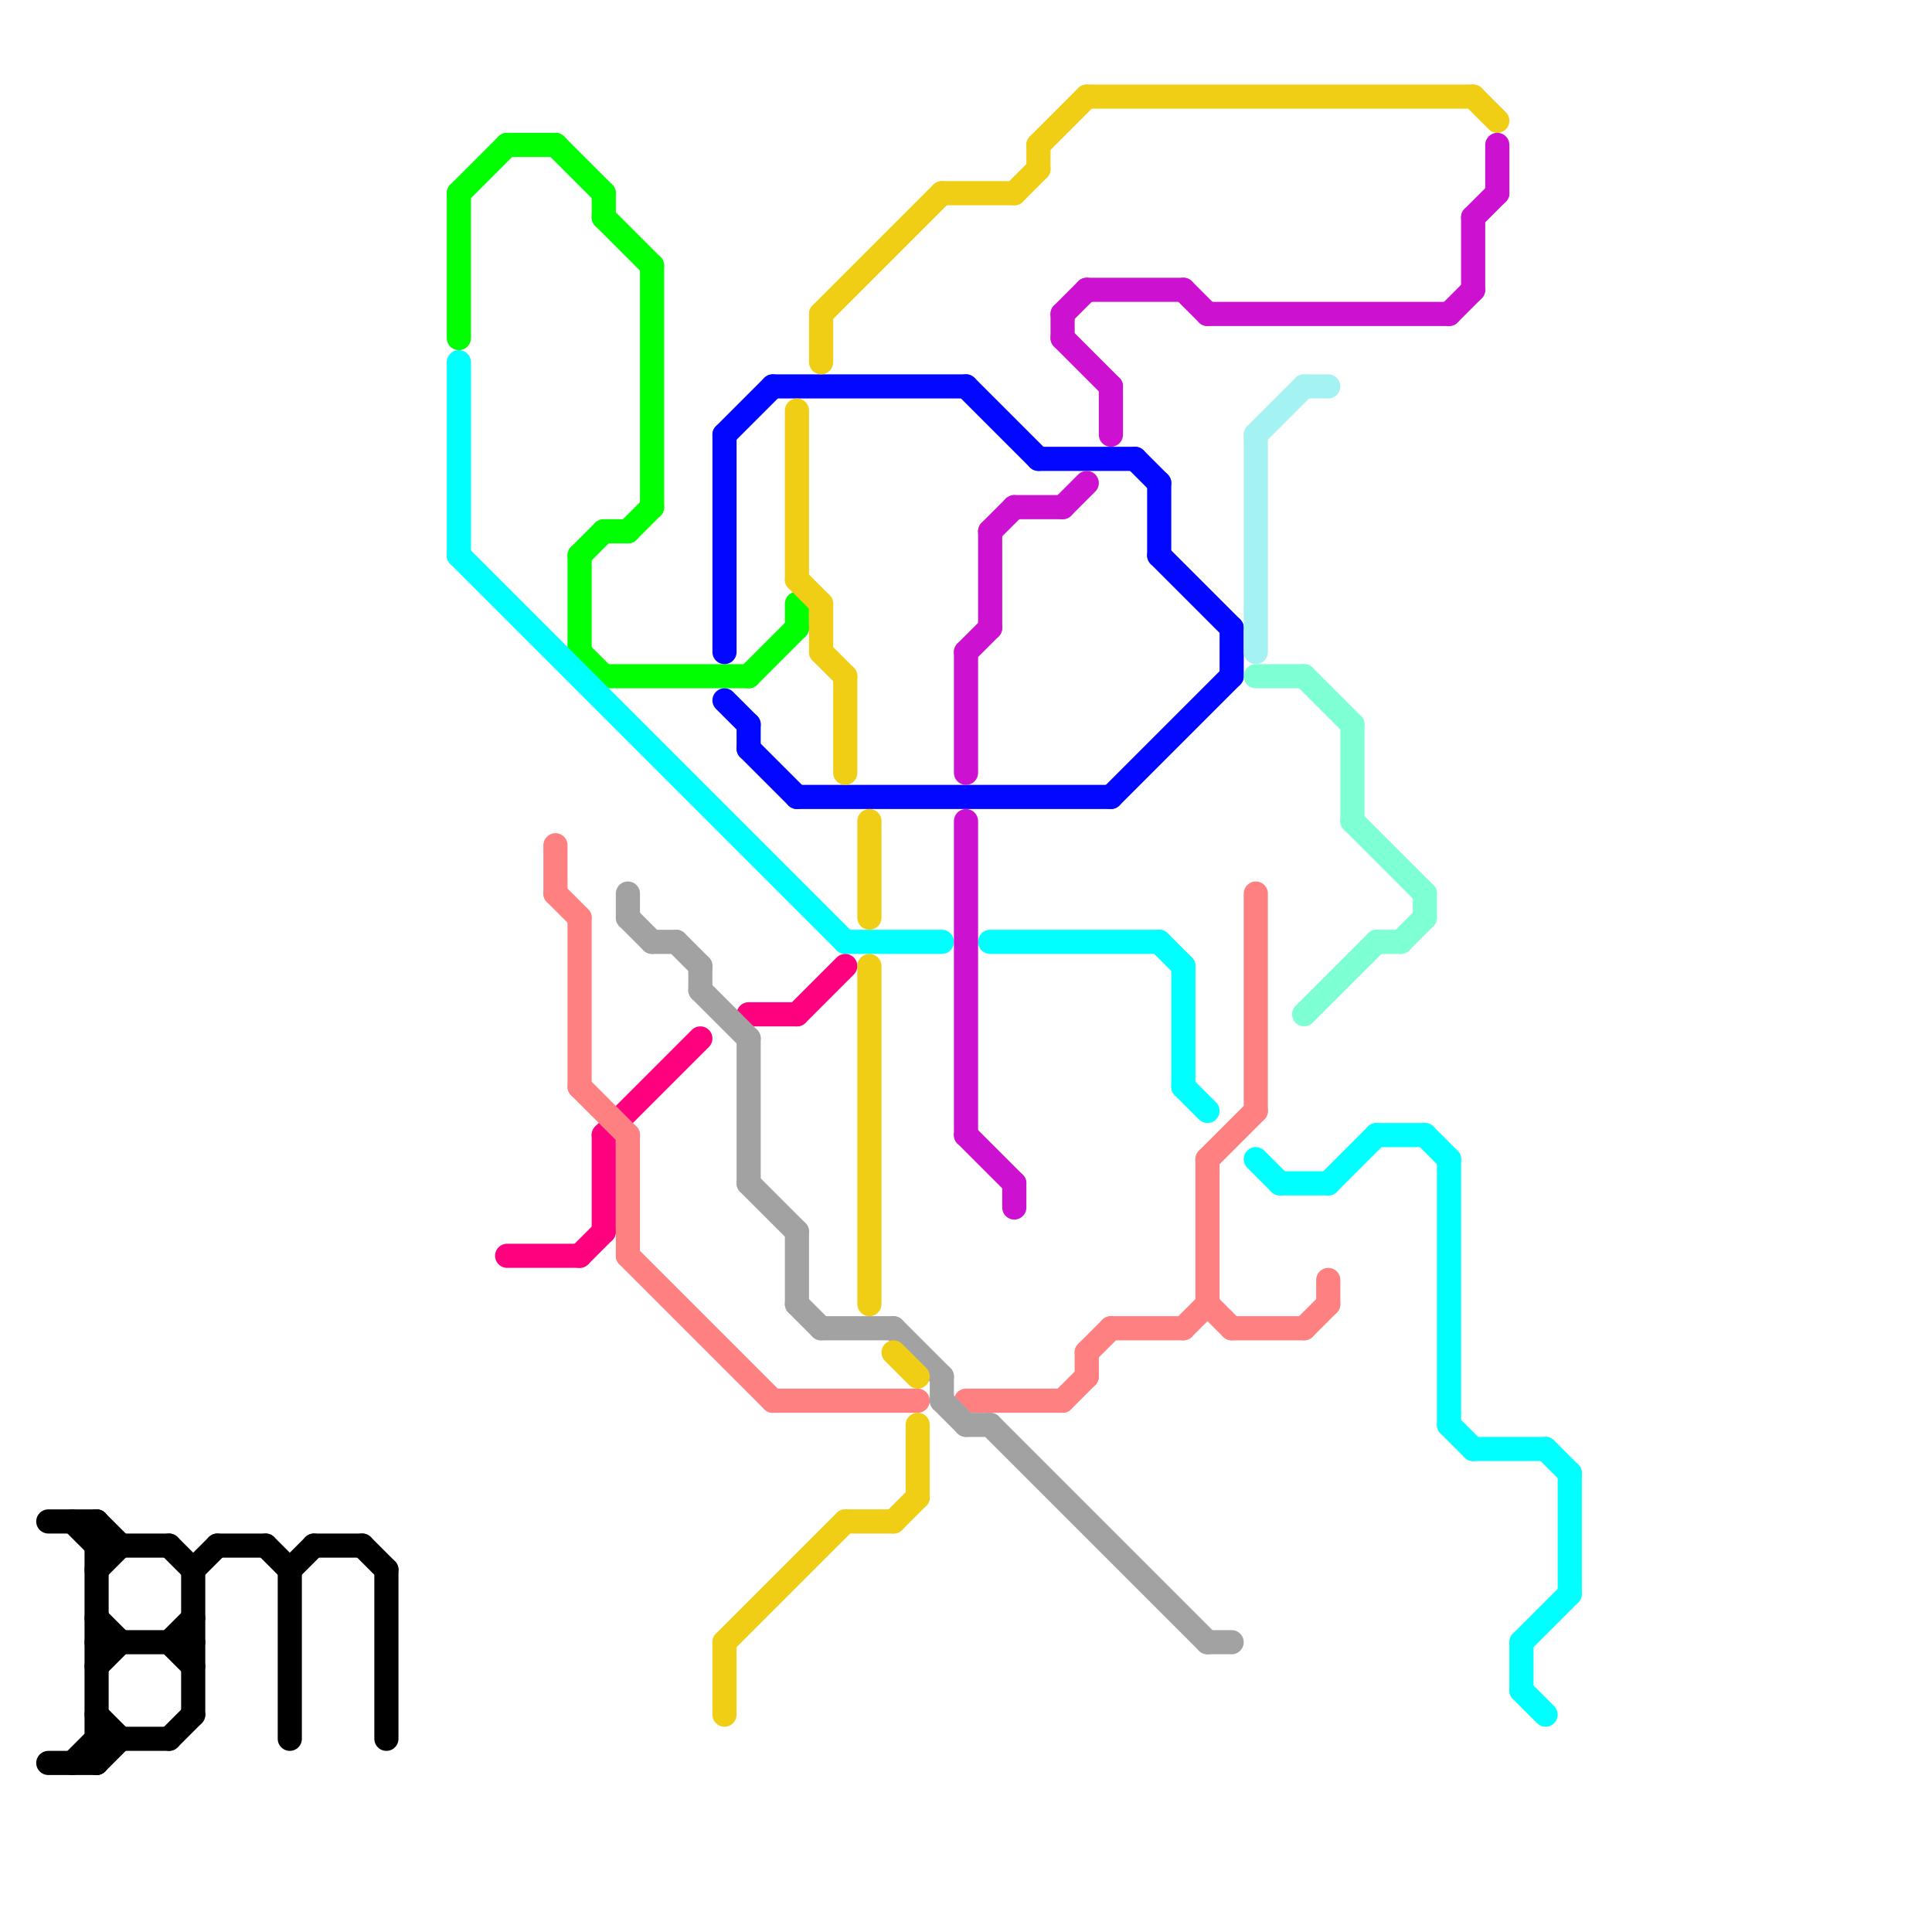 
<svg version="1.1" xmlns="http://www.w3.org/2000/svg" viewBox="0 0 80 80">
<style>line { stroke-width: 1; fill: none; stroke-linecap: round; stroke-linejoin: round; } .c0 { stroke: #000000 } .c1 { stroke: #00ff00 } .c2 { stroke: #00ffff } .c3 { stroke: #ff007f } .c4 { stroke: #ff8080 } .c5 { stroke: #a2a2a2 } .c6 { stroke: #0207ff } .c7 { stroke: #f0ce15 } .c8 { stroke: #cc11d0 } .c9 { stroke: #a5f2f3 } .c10 { stroke: #7fffd4 }</style><line class="c0" x1="4" y1="73" x2="5" y2="72"/><line class="c0" x1="4" y1="65" x2="5" y2="64"/><line class="c0" x1="16" y1="65" x2="16" y2="72"/><line class="c0" x1="12" y1="65" x2="12" y2="72"/><line class="c0" x1="7" y1="64" x2="8" y2="65"/><line class="c0" x1="2" y1="63" x2="4" y2="63"/><line class="c0" x1="3" y1="73" x2="4" y2="72"/><line class="c0" x1="7" y1="68" x2="8" y2="67"/><line class="c0" x1="12" y1="65" x2="13" y2="64"/><line class="c0" x1="7" y1="72" x2="8" y2="71"/><line class="c0" x1="4" y1="67" x2="5" y2="68"/><line class="c0" x1="4" y1="64" x2="7" y2="64"/><line class="c0" x1="8" y1="65" x2="9" y2="64"/><line class="c0" x1="4" y1="69" x2="5" y2="68"/><line class="c0" x1="4" y1="63" x2="4" y2="73"/><line class="c0" x1="13" y1="64" x2="15" y2="64"/><line class="c0" x1="8" y1="65" x2="8" y2="71"/><line class="c0" x1="7" y1="68" x2="8" y2="69"/><line class="c0" x1="4" y1="72" x2="7" y2="72"/><line class="c0" x1="2" y1="73" x2="4" y2="73"/><line class="c0" x1="4" y1="68" x2="8" y2="68"/><line class="c0" x1="9" y1="64" x2="11" y2="64"/><line class="c0" x1="4" y1="63" x2="5" y2="64"/><line class="c0" x1="4" y1="71" x2="5" y2="72"/><line class="c0" x1="3" y1="63" x2="4" y2="64"/><line class="c0" x1="15" y1="64" x2="16" y2="65"/><line class="c0" x1="11" y1="64" x2="12" y2="65"/><line class="c1" x1="19" y1="8" x2="19" y2="14"/><line class="c1" x1="25" y1="8" x2="25" y2="9"/><line class="c1" x1="25" y1="22" x2="26" y2="22"/><line class="c1" x1="21" y1="6" x2="23" y2="6"/><line class="c1" x1="19" y1="8" x2="21" y2="6"/><line class="c1" x1="31" y1="28" x2="33" y2="26"/><line class="c1" x1="23" y1="6" x2="25" y2="8"/><line class="c1" x1="25" y1="28" x2="31" y2="28"/><line class="c1" x1="24" y1="23" x2="25" y2="22"/><line class="c1" x1="33" y1="25" x2="33" y2="26"/><line class="c1" x1="26" y1="22" x2="27" y2="21"/><line class="c1" x1="25" y1="9" x2="27" y2="11"/><line class="c1" x1="27" y1="11" x2="27" y2="21"/><line class="c1" x1="24" y1="23" x2="24" y2="27"/><line class="c1" x1="24" y1="27" x2="25" y2="28"/><line class="c2" x1="35" y1="39" x2="39" y2="39"/><line class="c2" x1="57" y1="47" x2="59" y2="47"/><line class="c2" x1="65" y1="61" x2="65" y2="66"/><line class="c2" x1="41" y1="39" x2="48" y2="39"/><line class="c2" x1="63" y1="68" x2="63" y2="70"/><line class="c2" x1="61" y1="60" x2="64" y2="60"/><line class="c2" x1="63" y1="70" x2="64" y2="71"/><line class="c2" x1="64" y1="60" x2="65" y2="61"/><line class="c2" x1="49" y1="45" x2="50" y2="46"/><line class="c2" x1="55" y1="49" x2="57" y2="47"/><line class="c2" x1="60" y1="48" x2="60" y2="59"/><line class="c2" x1="53" y1="49" x2="55" y2="49"/><line class="c2" x1="63" y1="68" x2="65" y2="66"/><line class="c2" x1="19" y1="15" x2="19" y2="23"/><line class="c2" x1="52" y1="48" x2="53" y2="49"/><line class="c2" x1="60" y1="59" x2="61" y2="60"/><line class="c2" x1="49" y1="40" x2="49" y2="45"/><line class="c2" x1="19" y1="23" x2="35" y2="39"/><line class="c2" x1="59" y1="47" x2="60" y2="48"/><line class="c2" x1="48" y1="39" x2="49" y2="40"/><line class="c3" x1="31" y1="42" x2="33" y2="42"/><line class="c3" x1="25" y1="47" x2="29" y2="43"/><line class="c3" x1="33" y1="42" x2="35" y2="40"/><line class="c3" x1="21" y1="52" x2="24" y2="52"/><line class="c3" x1="25" y1="47" x2="25" y2="51"/><line class="c3" x1="24" y1="52" x2="25" y2="51"/><line class="c4" x1="26" y1="52" x2="32" y2="58"/><line class="c4" x1="55" y1="53" x2="55" y2="54"/><line class="c4" x1="45" y1="56" x2="46" y2="55"/><line class="c4" x1="50" y1="48" x2="52" y2="46"/><line class="c4" x1="51" y1="55" x2="54" y2="55"/><line class="c4" x1="46" y1="55" x2="49" y2="55"/><line class="c4" x1="50" y1="54" x2="51" y2="55"/><line class="c4" x1="49" y1="55" x2="50" y2="54"/><line class="c4" x1="32" y1="58" x2="38" y2="58"/><line class="c4" x1="52" y1="37" x2="52" y2="46"/><line class="c4" x1="26" y1="47" x2="26" y2="52"/><line class="c4" x1="54" y1="55" x2="55" y2="54"/><line class="c4" x1="50" y1="48" x2="50" y2="54"/><line class="c4" x1="23" y1="37" x2="24" y2="38"/><line class="c4" x1="23" y1="35" x2="23" y2="37"/><line class="c4" x1="40" y1="58" x2="44" y2="58"/><line class="c4" x1="24" y1="38" x2="24" y2="45"/><line class="c4" x1="24" y1="45" x2="26" y2="47"/><line class="c4" x1="45" y1="56" x2="45" y2="57"/><line class="c4" x1="44" y1="58" x2="45" y2="57"/><line class="c5" x1="39" y1="58" x2="40" y2="59"/><line class="c5" x1="39" y1="57" x2="39" y2="58"/><line class="c5" x1="26" y1="37" x2="26" y2="38"/><line class="c5" x1="50" y1="68" x2="51" y2="68"/><line class="c5" x1="34" y1="55" x2="37" y2="55"/><line class="c5" x1="29" y1="40" x2="29" y2="41"/><line class="c5" x1="28" y1="39" x2="29" y2="40"/><line class="c5" x1="41" y1="59" x2="50" y2="68"/><line class="c5" x1="40" y1="59" x2="41" y2="59"/><line class="c5" x1="31" y1="49" x2="33" y2="51"/><line class="c5" x1="33" y1="54" x2="34" y2="55"/><line class="c5" x1="27" y1="39" x2="28" y2="39"/><line class="c5" x1="31" y1="43" x2="31" y2="49"/><line class="c5" x1="37" y1="55" x2="39" y2="57"/><line class="c5" x1="26" y1="38" x2="27" y2="39"/><line class="c5" x1="33" y1="51" x2="33" y2="54"/><line class="c5" x1="29" y1="41" x2="31" y2="43"/><line class="c6" x1="30" y1="18" x2="32" y2="16"/><line class="c6" x1="40" y1="16" x2="43" y2="19"/><line class="c6" x1="51" y1="26" x2="51" y2="28"/><line class="c6" x1="47" y1="19" x2="48" y2="20"/><line class="c6" x1="48" y1="23" x2="51" y2="26"/><line class="c6" x1="30" y1="29" x2="31" y2="30"/><line class="c6" x1="43" y1="19" x2="47" y2="19"/><line class="c6" x1="48" y1="20" x2="48" y2="23"/><line class="c6" x1="33" y1="33" x2="46" y2="33"/><line class="c6" x1="46" y1="33" x2="51" y2="28"/><line class="c6" x1="31" y1="31" x2="33" y2="33"/><line class="c6" x1="31" y1="30" x2="31" y2="31"/><line class="c6" x1="30" y1="18" x2="30" y2="27"/><line class="c6" x1="32" y1="16" x2="40" y2="16"/><line class="c7" x1="33" y1="24" x2="34" y2="25"/><line class="c7" x1="37" y1="56" x2="38" y2="57"/><line class="c7" x1="35" y1="63" x2="37" y2="63"/><line class="c7" x1="42" y1="8" x2="43" y2="7"/><line class="c7" x1="33" y1="17" x2="33" y2="24"/><line class="c7" x1="30" y1="68" x2="30" y2="71"/><line class="c7" x1="35" y1="28" x2="35" y2="32"/><line class="c7" x1="34" y1="25" x2="34" y2="27"/><line class="c7" x1="37" y1="63" x2="38" y2="62"/><line class="c7" x1="39" y1="8" x2="42" y2="8"/><line class="c7" x1="45" y1="4" x2="61" y2="4"/><line class="c7" x1="38" y1="59" x2="38" y2="62"/><line class="c7" x1="34" y1="13" x2="34" y2="15"/><line class="c7" x1="30" y1="68" x2="35" y2="63"/><line class="c7" x1="36" y1="34" x2="36" y2="38"/><line class="c7" x1="34" y1="13" x2="39" y2="8"/><line class="c7" x1="43" y1="6" x2="43" y2="7"/><line class="c7" x1="43" y1="6" x2="45" y2="4"/><line class="c7" x1="34" y1="27" x2="35" y2="28"/><line class="c7" x1="61" y1="4" x2="62" y2="5"/><line class="c7" x1="36" y1="40" x2="36" y2="54"/><line class="c8" x1="45" y1="12" x2="49" y2="12"/><line class="c8" x1="41" y1="22" x2="42" y2="21"/><line class="c8" x1="46" y1="16" x2="46" y2="18"/><line class="c8" x1="44" y1="13" x2="45" y2="12"/><line class="c8" x1="44" y1="13" x2="44" y2="14"/><line class="c8" x1="44" y1="21" x2="45" y2="20"/><line class="c8" x1="40" y1="47" x2="42" y2="49"/><line class="c8" x1="62" y1="6" x2="62" y2="8"/><line class="c8" x1="42" y1="21" x2="44" y2="21"/><line class="c8" x1="61" y1="9" x2="62" y2="8"/><line class="c8" x1="44" y1="14" x2="46" y2="16"/><line class="c8" x1="49" y1="12" x2="50" y2="13"/><line class="c8" x1="60" y1="13" x2="61" y2="12"/><line class="c8" x1="61" y1="9" x2="61" y2="12"/><line class="c8" x1="40" y1="27" x2="41" y2="26"/><line class="c8" x1="40" y1="34" x2="40" y2="47"/><line class="c8" x1="42" y1="49" x2="42" y2="50"/><line class="c8" x1="41" y1="22" x2="41" y2="26"/><line class="c8" x1="50" y1="13" x2="60" y2="13"/><line class="c8" x1="40" y1="27" x2="40" y2="32"/><line class="c9" x1="52" y1="18" x2="52" y2="27"/><line class="c9" x1="54" y1="16" x2="55" y2="16"/><line class="c9" x1="52" y1="18" x2="54" y2="16"/><line class="c10" x1="54" y1="42" x2="57" y2="39"/><line class="c10" x1="57" y1="39" x2="58" y2="39"/><line class="c10" x1="58" y1="39" x2="59" y2="38"/><line class="c10" x1="54" y1="28" x2="56" y2="30"/><line class="c10" x1="52" y1="28" x2="54" y2="28"/><line class="c10" x1="56" y1="34" x2="59" y2="37"/><line class="c10" x1="59" y1="37" x2="59" y2="38"/><line class="c10" x1="56" y1="30" x2="56" y2="34"/>


</svg>

